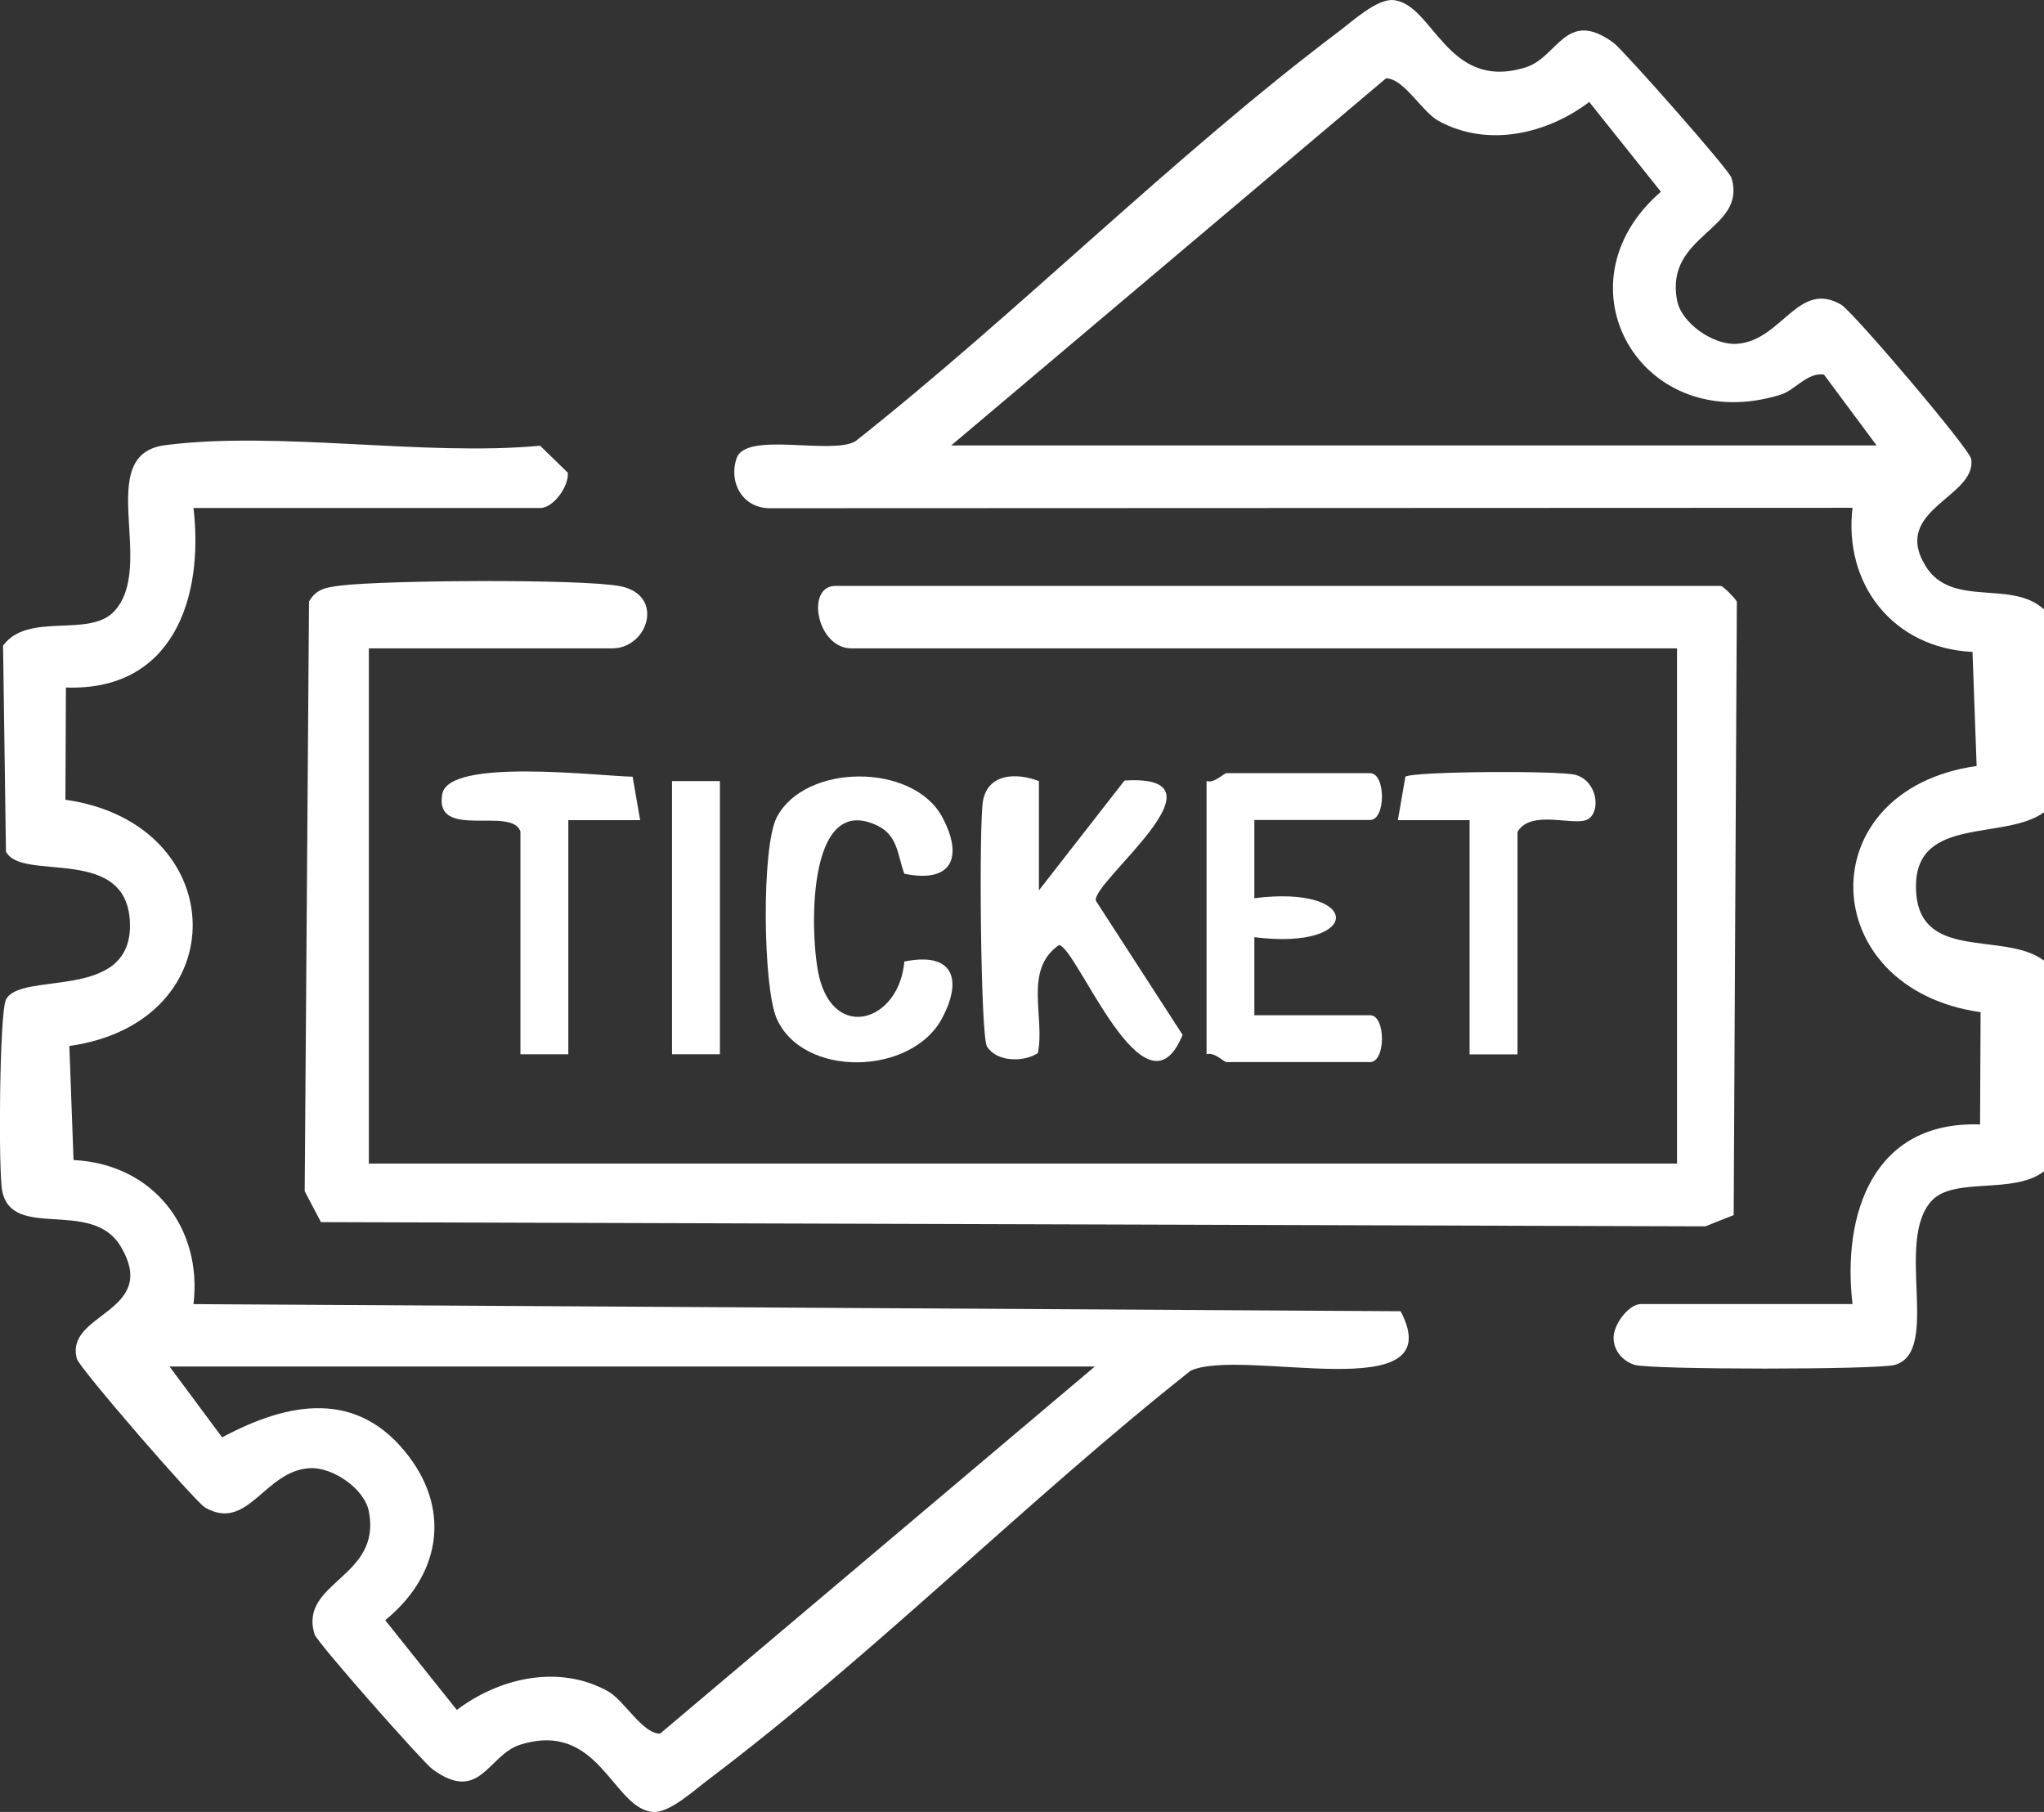 <svg width="44" height="39" viewBox="0 0 44 39" fill="none" xmlns="http://www.w3.org/2000/svg">
<rect x="0" y="0" width="44" height="39" fill="#333333" stroke="none"/>
<g clip-path="url(#clip0_12_401)">
<path d="M44 13.115V17.484C43.147 18.1 41.242 17.555 41.244 19.08C41.245 20.738 43.135 20.023 44 20.676V25.212C43.347 25.718 42.075 25.326 41.588 25.839C40.773 26.7 41.792 29.091 40.789 29.378C40.416 29.484 35.559 29.484 35.191 29.378C34.945 29.305 34.748 29.087 34.736 28.827C34.709 28.539 35.048 28.068 35.328 28.068H39.878C39.653 26.14 40.313 24.122 42.624 24.203L42.635 21.786C39.063 21.282 38.93 17 42.55 16.487L42.461 14.032C40.744 13.949 39.684 12.569 39.878 10.93L16.604 10.939C15.993 10.957 15.676 10.392 15.857 9.862C16.055 9.28 17.879 9.795 18.41 9.501C21.918 6.727 25.254 3.366 28.806 0.688C29.115 0.456 29.639 -0.03 29.994 0.002C30.858 0.081 31.144 1.984 32.847 1.448C33.538 1.23 33.709 0.167 34.738 0.925C34.936 1.07 37.217 3.645 37.272 3.827C37.617 4.957 35.821 5.037 36.103 6.473C36.198 6.955 36.876 7.428 37.376 7.401C38.353 7.347 38.701 6.019 39.63 6.555C39.885 6.702 42.402 9.665 42.433 9.879C42.554 10.704 40.713 10.962 41.445 12.174C42.006 13.102 43.293 12.464 44 13.117V13.115ZM20.477 9.587H40.396L39.263 8.062C38.904 8.01 38.641 8.399 38.334 8.494C35.343 9.427 33.433 6.132 35.753 4.127L34.211 2.195C33.302 2.882 32.026 3.184 30.966 2.602C30.606 2.404 30.22 1.686 29.836 1.686L20.477 9.587Z" fill="white"/>
<path d="M4.165 10.932C4.391 12.861 3.73 14.879 1.419 14.798L1.408 17.214C4.98 17.718 5.113 22.001 1.493 22.514L1.583 24.969C3.299 25.053 4.36 26.431 4.165 28.07L30.151 28.223C31.258 30.339 26.776 28.993 25.633 29.501C22.125 32.275 18.79 35.636 15.237 38.313C14.928 38.546 14.404 39.032 14.049 39C13.185 38.921 12.899 37.018 11.196 37.554C10.505 37.772 10.334 38.835 9.305 38.077C9.107 37.932 6.826 35.357 6.771 35.175C6.426 34.045 8.223 33.965 7.94 32.529C7.845 32.047 7.168 31.574 6.668 31.601C5.69 31.655 5.342 32.983 4.413 32.447C4.203 32.325 1.714 29.452 1.657 29.251C1.374 28.254 3.451 28.261 2.598 26.828C1.976 25.782 0.255 26.713 0.047 25.63C-0.038 25.193 -0.012 21.797 0.128 21.518C0.438 20.892 2.801 21.565 2.798 19.922C2.794 18.145 0.462 19.002 0.128 18.328L0.066 13.897C0.6 13.164 1.912 13.735 2.453 13.163C3.38 12.182 1.993 9.783 3.555 9.582C5.987 9.268 9.116 9.827 11.627 9.594L12.223 10.175C12.251 10.463 11.912 10.934 11.632 10.934H4.165V10.932ZM23.568 29.413H3.649L4.782 30.938C6.218 30.167 7.704 29.899 8.8 31.347C9.721 32.561 9.445 33.937 8.292 34.873L9.834 36.805C10.743 36.118 12.018 35.816 13.079 36.398C13.439 36.596 13.825 37.315 14.209 37.315L23.568 29.413Z" fill="white"/>
<path d="M37.046 12.611C37.103 12.626 37.35 12.873 37.388 12.95L37.32 26.153L36.71 26.396L6.909 26.305L6.559 25.64L6.652 12.947C6.811 12.667 7.04 12.641 7.331 12.604C8.259 12.488 12.506 12.457 13.344 12.616C14.318 12.8 13.956 13.956 13.177 13.956H7.94V25.045H36.1V13.956H18.328C17.581 13.956 17.336 12.611 17.984 12.611H37.044H37.046Z" fill="white"/>
<path d="M22.364 16.812V19.164L24.207 16.8C26.583 16.654 23.521 18.959 23.588 19.385L25.457 22.274C24.65 24.258 23.171 20.355 22.794 20.342C22.027 20.88 22.499 21.881 22.342 22.667C22.027 22.87 21.453 22.858 21.246 22.525C21.106 22.299 21.07 17.703 21.161 17.232C21.275 16.645 21.877 16.627 22.364 16.812Z" fill="white"/>
<path d="M27.002 17.652V19.333C29.343 19.036 29.343 20.469 27.002 20.172V21.852H29.493C29.834 21.852 29.834 22.86 29.493 22.86H26.402C26.345 22.86 26.142 22.637 25.973 22.691V16.811C26.142 16.865 26.345 16.642 26.402 16.642H29.493C29.834 16.642 29.834 17.649 29.493 17.649H27.003L27.002 17.652Z" fill="white"/>
<path d="M19.467 18.807C19.319 18.405 19.331 17.985 18.888 17.771C17.326 17.017 17.438 20.217 17.633 21.022C17.971 22.426 19.358 21.979 19.467 20.696C20.506 20.485 20.734 21.059 20.282 21.913C19.624 23.157 17.279 23.207 16.717 21.918C16.423 21.241 16.388 18.221 16.723 17.588C17.334 16.424 19.658 16.419 20.284 17.588C20.739 18.439 20.505 19.019 19.469 18.807H19.467Z" fill="white"/>
<path d="M11.205 17.904C11.027 17.337 9.336 18.1 9.521 17.089C9.664 16.308 12.879 16.703 13.618 16.718L13.78 17.653H12.234V22.692H11.203V17.904H11.205Z" fill="white"/>
<path d="M31.637 17.653H30.091L30.253 16.718C30.425 16.6 33.587 16.583 33.919 16.679C34.386 16.814 34.464 17.46 34.187 17.631C33.909 17.801 32.961 17.404 32.666 17.906V22.694H31.635V17.654L31.637 17.653Z" fill="white"/>
<path d="M15.497 16.812H14.466V22.692H15.497V16.812Z" fill="white"/>
</g>
<defs>
<clipPath id="clip0_12_401">
<rect width="44" height="39" fill="white"/>
</clipPath>
</defs>
</svg>
